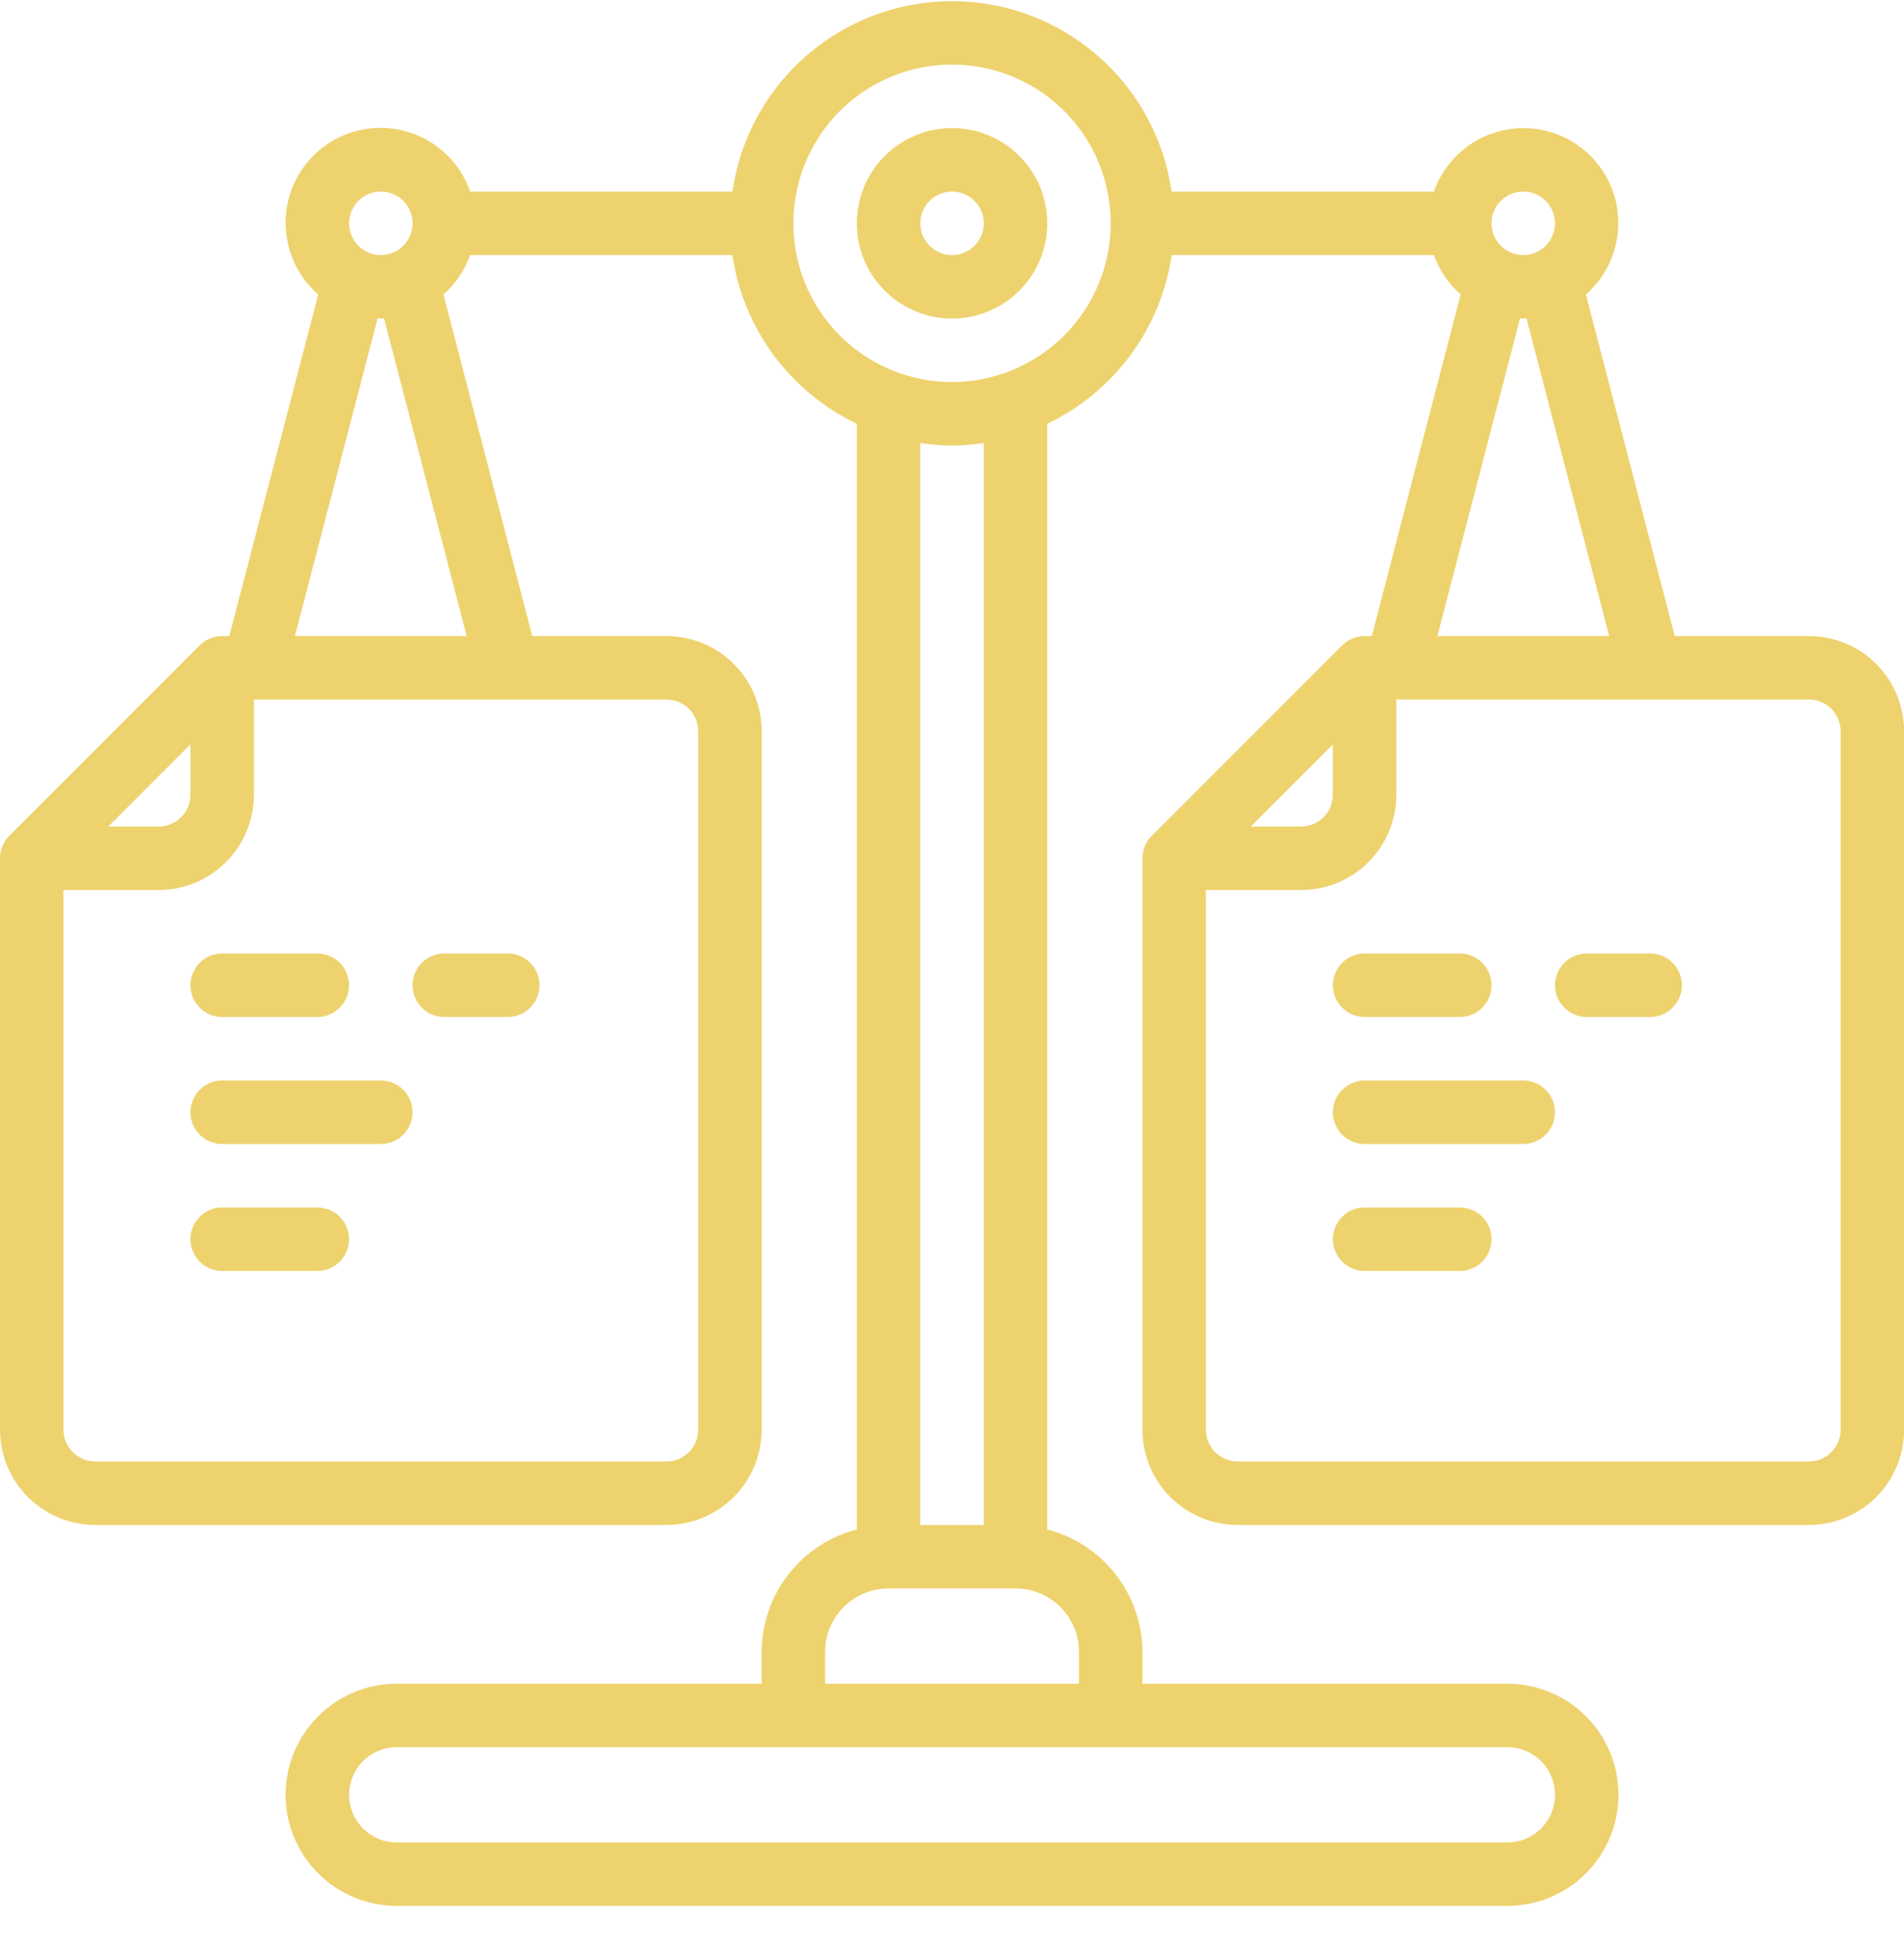 <svg xmlns="http://www.w3.org/2000/svg" width="40" height="41" viewBox="0 0 40 41" fill="none"><path d="M20.001 2.689C19.605 2.689 19.219 2.807 18.89 3.027C18.561 3.246 18.305 3.559 18.153 3.924C18.002 4.29 17.962 4.692 18.039 5.08C18.117 5.468 18.307 5.824 18.587 6.104C18.866 6.384 19.223 6.574 19.611 6.651C19.999 6.728 20.401 6.689 20.767 6.537C21.132 6.386 21.444 6.13 21.664 5.801C21.884 5.472 22.001 5.085 22.001 4.69C22.001 4.159 21.79 3.65 21.415 3.275C21.04 2.9 20.532 2.689 20.001 2.689ZM20.001 5.356C19.869 5.356 19.74 5.317 19.631 5.244C19.521 5.171 19.436 5.066 19.385 4.945C19.335 4.823 19.322 4.689 19.347 4.559C19.373 4.43 19.436 4.311 19.53 4.218C19.623 4.125 19.742 4.061 19.871 4.036C20 4.01 20.134 4.023 20.256 4.074C20.378 4.124 20.482 4.21 20.555 4.319C20.629 4.429 20.668 4.558 20.668 4.69C20.668 4.866 20.598 5.036 20.473 5.161C20.348 5.286 20.178 5.356 20.001 5.356Z" fill="#EED26E"></path><path d="M38.002 13.357H35.184L33.317 6.184C33.547 5.983 33.727 5.733 33.844 5.451C33.962 5.17 34.013 4.865 33.995 4.561C33.976 4.256 33.887 3.96 33.736 3.695C33.585 3.43 33.375 3.204 33.122 3.033C32.87 2.862 32.581 2.751 32.279 2.709C31.977 2.667 31.669 2.695 31.38 2.791C31.09 2.886 30.826 3.047 30.609 3.261C30.391 3.474 30.225 3.735 30.124 4.023H24.614C24.455 2.913 23.901 1.897 23.053 1.163C22.206 0.429 21.122 0.024 20.001 0.024C18.88 0.024 17.796 0.429 16.948 1.163C16.101 1.897 15.547 2.913 15.387 4.023H9.878C9.777 3.734 9.612 3.472 9.394 3.258C9.176 3.043 8.912 2.882 8.622 2.786C8.332 2.69 8.024 2.661 7.721 2.703C7.418 2.745 7.129 2.856 6.876 3.027C6.623 3.199 6.412 3.426 6.261 3.691C6.11 3.957 6.021 4.254 6.003 4.559C5.985 4.864 6.036 5.169 6.155 5.451C6.273 5.733 6.454 5.984 6.685 6.184L4.818 13.357H4.667C4.49 13.357 4.321 13.427 4.196 13.552L0.195 17.552C0.07 17.677 3.776e-05 17.847 0 18.023V30.024C0 30.554 0.211 31.063 0.586 31.438C0.961 31.813 1.47 32.024 2 32.024H14.001C14.531 32.024 15.04 31.813 15.415 31.438C15.79 31.063 16.001 30.554 16.001 30.024V15.357C16.001 14.826 15.79 14.317 15.415 13.942C15.04 13.567 14.531 13.357 14.001 13.357H11.182L9.316 6.184C9.57 5.96 9.764 5.675 9.878 5.356H15.387C15.498 6.116 15.795 6.837 16.25 7.455C16.706 8.073 17.308 8.569 18.001 8.9V32.119C17.43 32.266 16.924 32.598 16.562 33.064C16.2 33.529 16.003 34.101 16.001 34.691V35.358H8.334C7.715 35.358 7.121 35.603 6.684 36.041C6.246 36.479 6 37.072 6 37.691C6 38.31 6.246 38.903 6.684 39.341C7.121 39.779 7.715 40.024 8.334 40.024H31.668C32.287 40.024 32.88 39.779 33.318 39.341C33.756 38.903 34.002 38.31 34.002 37.691C34.002 37.072 33.756 36.479 33.318 36.041C32.88 35.603 32.287 35.358 31.668 35.358H24.001V34.691C23.999 34.101 23.801 33.529 23.44 33.064C23.078 32.598 22.572 32.266 22.001 32.119V8.9C22.694 8.569 23.296 8.073 23.751 7.455C24.207 6.837 24.504 6.116 24.614 5.356H30.124C30.238 5.675 30.431 5.96 30.686 6.184L28.819 13.357H28.668C28.491 13.357 28.322 13.427 28.197 13.552L24.197 17.552C24.071 17.677 24.001 17.847 24.001 18.023V30.024C24.001 30.554 24.212 31.063 24.587 31.438C24.962 31.813 25.471 32.024 26.001 32.024H38.002C38.532 32.024 39.041 31.813 39.416 31.438C39.791 31.063 40.002 30.554 40.002 30.024V15.357C40.002 14.826 39.791 14.317 39.416 13.942C39.041 13.567 38.532 13.357 38.002 13.357ZM32.002 4.023C32.133 4.023 32.262 4.062 32.372 4.135C32.481 4.208 32.567 4.312 32.617 4.434C32.668 4.556 32.681 4.69 32.655 4.819C32.63 4.949 32.566 5.068 32.473 5.161C32.38 5.254 32.261 5.318 32.132 5.343C32.002 5.369 31.868 5.356 31.746 5.305C31.625 5.255 31.52 5.169 31.447 5.06C31.374 4.95 31.335 4.821 31.335 4.689C31.335 4.513 31.405 4.343 31.53 4.218C31.655 4.093 31.825 4.023 32.002 4.023ZM8 4.023C8.132 4.023 8.261 4.062 8.371 4.135C8.48 4.208 8.566 4.312 8.616 4.434C8.667 4.556 8.68 4.69 8.654 4.819C8.629 4.949 8.565 5.068 8.472 5.161C8.379 5.254 8.26 5.318 8.13 5.343C8.001 5.369 7.867 5.356 7.745 5.305C7.623 5.255 7.519 5.169 7.446 5.06C7.373 4.95 7.334 4.821 7.334 4.689C7.334 4.513 7.404 4.343 7.529 4.218C7.654 4.093 7.824 4.023 8 4.023ZM4 15.633V16.69C4 16.867 3.93 17.036 3.805 17.161C3.68 17.286 3.51 17.357 3.333 17.357H2.276L4 15.633ZM14.667 15.357V30.024C14.667 30.201 14.597 30.37 14.472 30.495C14.347 30.62 14.178 30.691 14.001 30.691H2C1.823 30.691 1.654 30.62 1.529 30.495C1.404 30.37 1.333 30.201 1.333 30.024V18.69H3.333C3.864 18.69 4.373 18.479 4.748 18.104C5.123 17.729 5.334 17.22 5.334 16.69V14.69H14.001C14.178 14.69 14.347 14.76 14.472 14.885C14.597 15.01 14.667 15.18 14.667 15.357ZM9.804 13.357H6.196L7.934 6.683C7.956 6.683 7.978 6.69 8 6.69C8.023 6.69 8.045 6.684 8.067 6.683L9.804 13.357ZM32.668 37.691C32.668 37.956 32.563 38.211 32.375 38.398C32.188 38.586 31.933 38.691 31.668 38.691H8.334C8.069 38.691 7.814 38.586 7.627 38.398C7.439 38.211 7.334 37.956 7.334 37.691C7.334 37.426 7.439 37.171 7.627 36.984C7.814 36.796 8.069 36.691 8.334 36.691H31.668C31.933 36.691 32.188 36.796 32.375 36.984C32.563 37.171 32.668 37.426 32.668 37.691ZM22.668 34.691V35.358H17.334V34.691C17.334 34.337 17.475 33.998 17.725 33.748C17.975 33.498 18.314 33.357 18.668 33.357H21.334C21.688 33.357 22.027 33.498 22.277 33.748C22.527 33.998 22.668 34.337 22.668 34.691ZM20.668 32.024H19.334V9.303C19.776 9.374 20.226 9.374 20.668 9.303V32.024ZM20.001 8.023C19.342 8.023 18.697 7.827 18.149 7.461C17.601 7.095 17.174 6.574 16.921 5.965C16.669 5.356 16.603 4.686 16.732 4.039C16.86 3.392 17.178 2.798 17.644 2.332C18.11 1.866 18.704 1.549 19.351 1.42C19.997 1.291 20.668 1.357 21.277 1.61C21.886 1.862 22.406 2.289 22.773 2.837C23.139 3.386 23.334 4.03 23.334 4.689C23.333 5.573 22.982 6.42 22.357 7.045C21.732 7.67 20.885 8.022 20.001 8.023ZM31.935 6.683C31.957 6.683 31.979 6.69 32.002 6.69C32.024 6.69 32.046 6.684 32.068 6.683L33.806 13.357H30.197L31.935 6.683ZM28.001 15.633V16.69C28.001 16.867 27.931 17.036 27.806 17.161C27.681 17.286 27.511 17.357 27.335 17.357H26.277L28.001 15.633ZM38.669 30.024C38.669 30.201 38.598 30.37 38.473 30.495C38.348 30.62 38.179 30.691 38.002 30.691H26.001C25.824 30.691 25.655 30.62 25.53 30.495C25.405 30.37 25.334 30.201 25.334 30.024V18.69H27.335C27.865 18.69 28.374 18.479 28.749 18.104C29.124 17.729 29.335 17.22 29.335 16.69V14.69H38.002C38.179 14.69 38.348 14.76 38.473 14.885C38.598 15.01 38.669 15.18 38.669 15.357V30.024Z" fill="#EED26E"></path><path d="M4.667 20.023C4.49 20.023 4.32 20.094 4.195 20.219C4.07 20.344 4 20.513 4 20.69C4 20.867 4.07 21.037 4.195 21.162C4.32 21.287 4.49 21.357 4.667 21.357H6.667C6.844 21.357 7.013 21.287 7.138 21.162C7.263 21.037 7.333 20.867 7.333 20.69C7.333 20.513 7.263 20.344 7.138 20.219C7.013 20.094 6.844 20.023 6.667 20.023H4.667Z" fill="#EED26E"></path><path d="M6.667 25.357H4.667C4.49 25.357 4.32 25.427 4.195 25.552C4.07 25.677 4 25.847 4 26.024C4 26.201 4.07 26.37 4.195 26.495C4.32 26.62 4.49 26.69 4.667 26.69H6.667C6.844 26.69 7.013 26.62 7.138 26.495C7.263 26.37 7.333 26.201 7.333 26.024C7.333 25.847 7.263 25.677 7.138 25.552C7.013 25.427 6.844 25.357 6.667 25.357Z" fill="#EED26E"></path><path d="M9.334 21.357H10.667C10.844 21.357 11.014 21.287 11.139 21.162C11.264 21.037 11.334 20.867 11.334 20.69C11.334 20.513 11.264 20.344 11.139 20.219C11.014 20.094 10.844 20.023 10.667 20.023H9.334C9.157 20.023 8.987 20.094 8.862 20.219C8.737 20.344 8.667 20.513 8.667 20.69C8.667 20.867 8.737 21.037 8.862 21.162C8.987 21.287 9.157 21.357 9.334 21.357Z" fill="#EED26E"></path><path d="M4 23.357C4 23.534 4.07 23.703 4.195 23.829C4.32 23.954 4.49 24.024 4.667 24.024H8C8.177 24.024 8.347 23.954 8.472 23.829C8.597 23.703 8.667 23.534 8.667 23.357C8.667 23.18 8.597 23.011 8.472 22.886C8.347 22.761 8.177 22.69 8 22.69H4.667C4.49 22.69 4.32 22.761 4.195 22.886C4.07 23.011 4 23.18 4 23.357Z" fill="#EED26E"></path><path d="M28.668 21.357H30.668C30.845 21.357 31.015 21.287 31.14 21.162C31.265 21.037 31.335 20.867 31.335 20.69C31.335 20.513 31.265 20.344 31.14 20.219C31.015 20.094 30.845 20.023 30.668 20.023H28.668C28.491 20.023 28.322 20.094 28.197 20.219C28.072 20.344 28.002 20.513 28.002 20.69C28.002 20.867 28.072 21.037 28.197 21.162C28.322 21.287 28.491 21.357 28.668 21.357Z" fill="#EED26E"></path><path d="M30.668 25.357H28.668C28.491 25.357 28.322 25.427 28.197 25.552C28.072 25.677 28.002 25.847 28.002 26.024C28.002 26.201 28.072 26.37 28.197 26.495C28.322 26.62 28.491 26.69 28.668 26.69H30.668C30.845 26.69 31.015 26.62 31.14 26.495C31.265 26.37 31.335 26.201 31.335 26.024C31.335 25.847 31.265 25.677 31.14 25.552C31.015 25.427 30.845 25.357 30.668 25.357Z" fill="#EED26E"></path><path d="M34.668 20.023H33.335C33.158 20.023 32.988 20.094 32.863 20.219C32.738 20.344 32.668 20.513 32.668 20.69C32.668 20.867 32.738 21.037 32.863 21.162C32.988 21.287 33.158 21.357 33.335 21.357H34.668C34.845 21.357 35.014 21.287 35.139 21.162C35.264 21.037 35.335 20.867 35.335 20.69C35.335 20.513 35.264 20.344 35.139 20.219C35.014 20.094 34.845 20.023 34.668 20.023Z" fill="#EED26E"></path><path d="M32.002 22.69H28.668C28.491 22.69 28.322 22.761 28.197 22.886C28.072 23.011 28.002 23.18 28.002 23.357C28.002 23.534 28.072 23.703 28.197 23.829C28.322 23.954 28.491 24.024 28.668 24.024H32.002C32.178 24.024 32.348 23.954 32.473 23.829C32.598 23.703 32.668 23.534 32.668 23.357C32.668 23.18 32.598 23.011 32.473 22.886C32.348 22.761 32.178 22.69 32.002 22.69Z" fill="#EED26E"></path></svg>